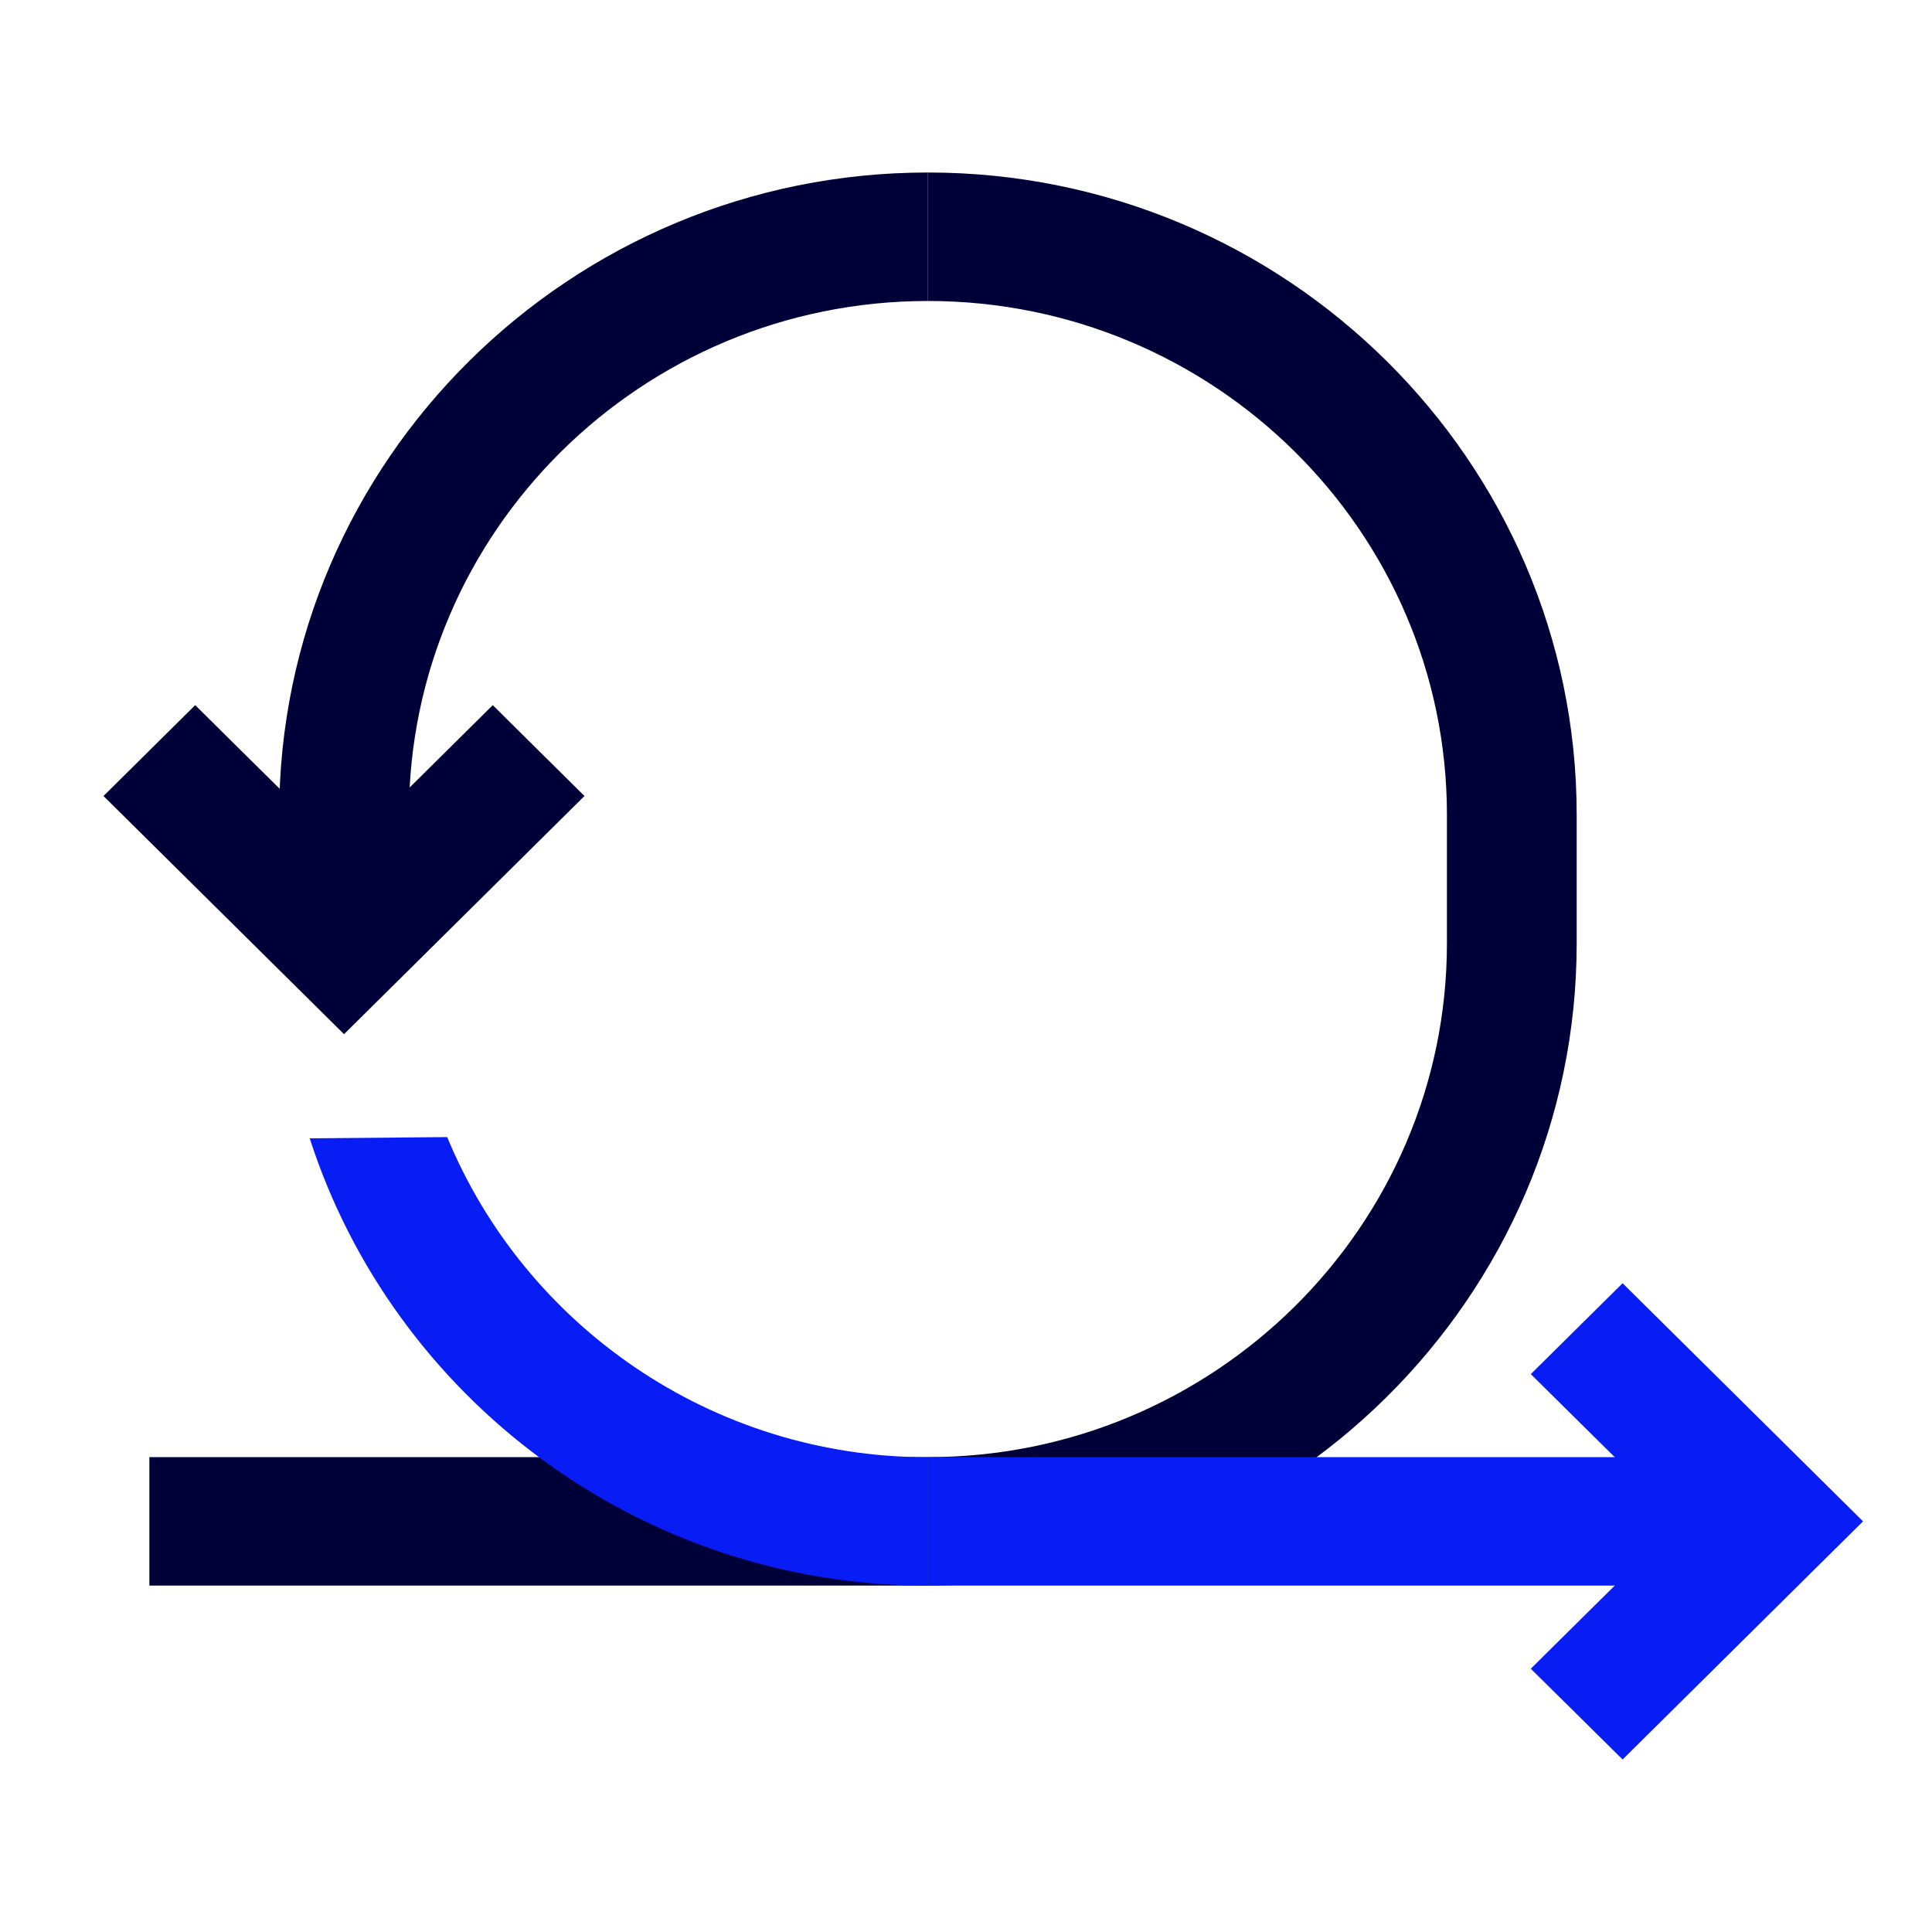 <svg width="56" height="56" viewBox="0 0 56 56" fill="none" xmlns="http://www.w3.org/2000/svg">
<g clip-path="url(#clip0_1962_86203)">
<path d="M26.896 42.236H4.33V45.959H26.896V42.236Z" fill="#000039"/>
<path d="M26.896 45.959V42.236C35.193 42.236 41.94 35.552 41.94 27.341V23.618C41.94 15.404 35.19 8.724 26.896 8.724V5C37.264 5 45.701 13.353 45.701 23.618V27.341C45.701 37.606 37.264 45.959 26.896 45.959Z" fill="#000039"/>
<path d="M47.032 51L44.371 48.368L48.685 44.097L44.371 39.829L47.032 37.195L54.001 44.097L47.032 51Z" fill="#081DF4"/>
<path d="M11.853 25.48H8.092V23.618C8.092 13.353 16.526 5 26.896 5V8.724C18.6 8.724 11.853 15.407 11.853 23.618V25.48Z" fill="#000039"/>
<path d="M12.962 32.959C15.207 38.397 20.606 42.239 26.896 42.239V45.962C18.517 45.962 11.398 40.507 8.977 32.995" fill="#081DF4"/>
<path d="M49.462 42.236H26.896V45.959H49.462V42.236Z" fill="#081DF4"/>
<path d="M9.972 29.976L3 23.073L5.658 20.439L9.972 24.71L14.283 20.439L16.941 23.073L9.972 29.976Z" fill="#000039"/>
</g>
<defs>
<clipPath id="clip0_1962_86203">
<rect width="51" height="46" fill="white" transform="translate(3 5)"/>
</clipPath>
</defs>
</svg>

